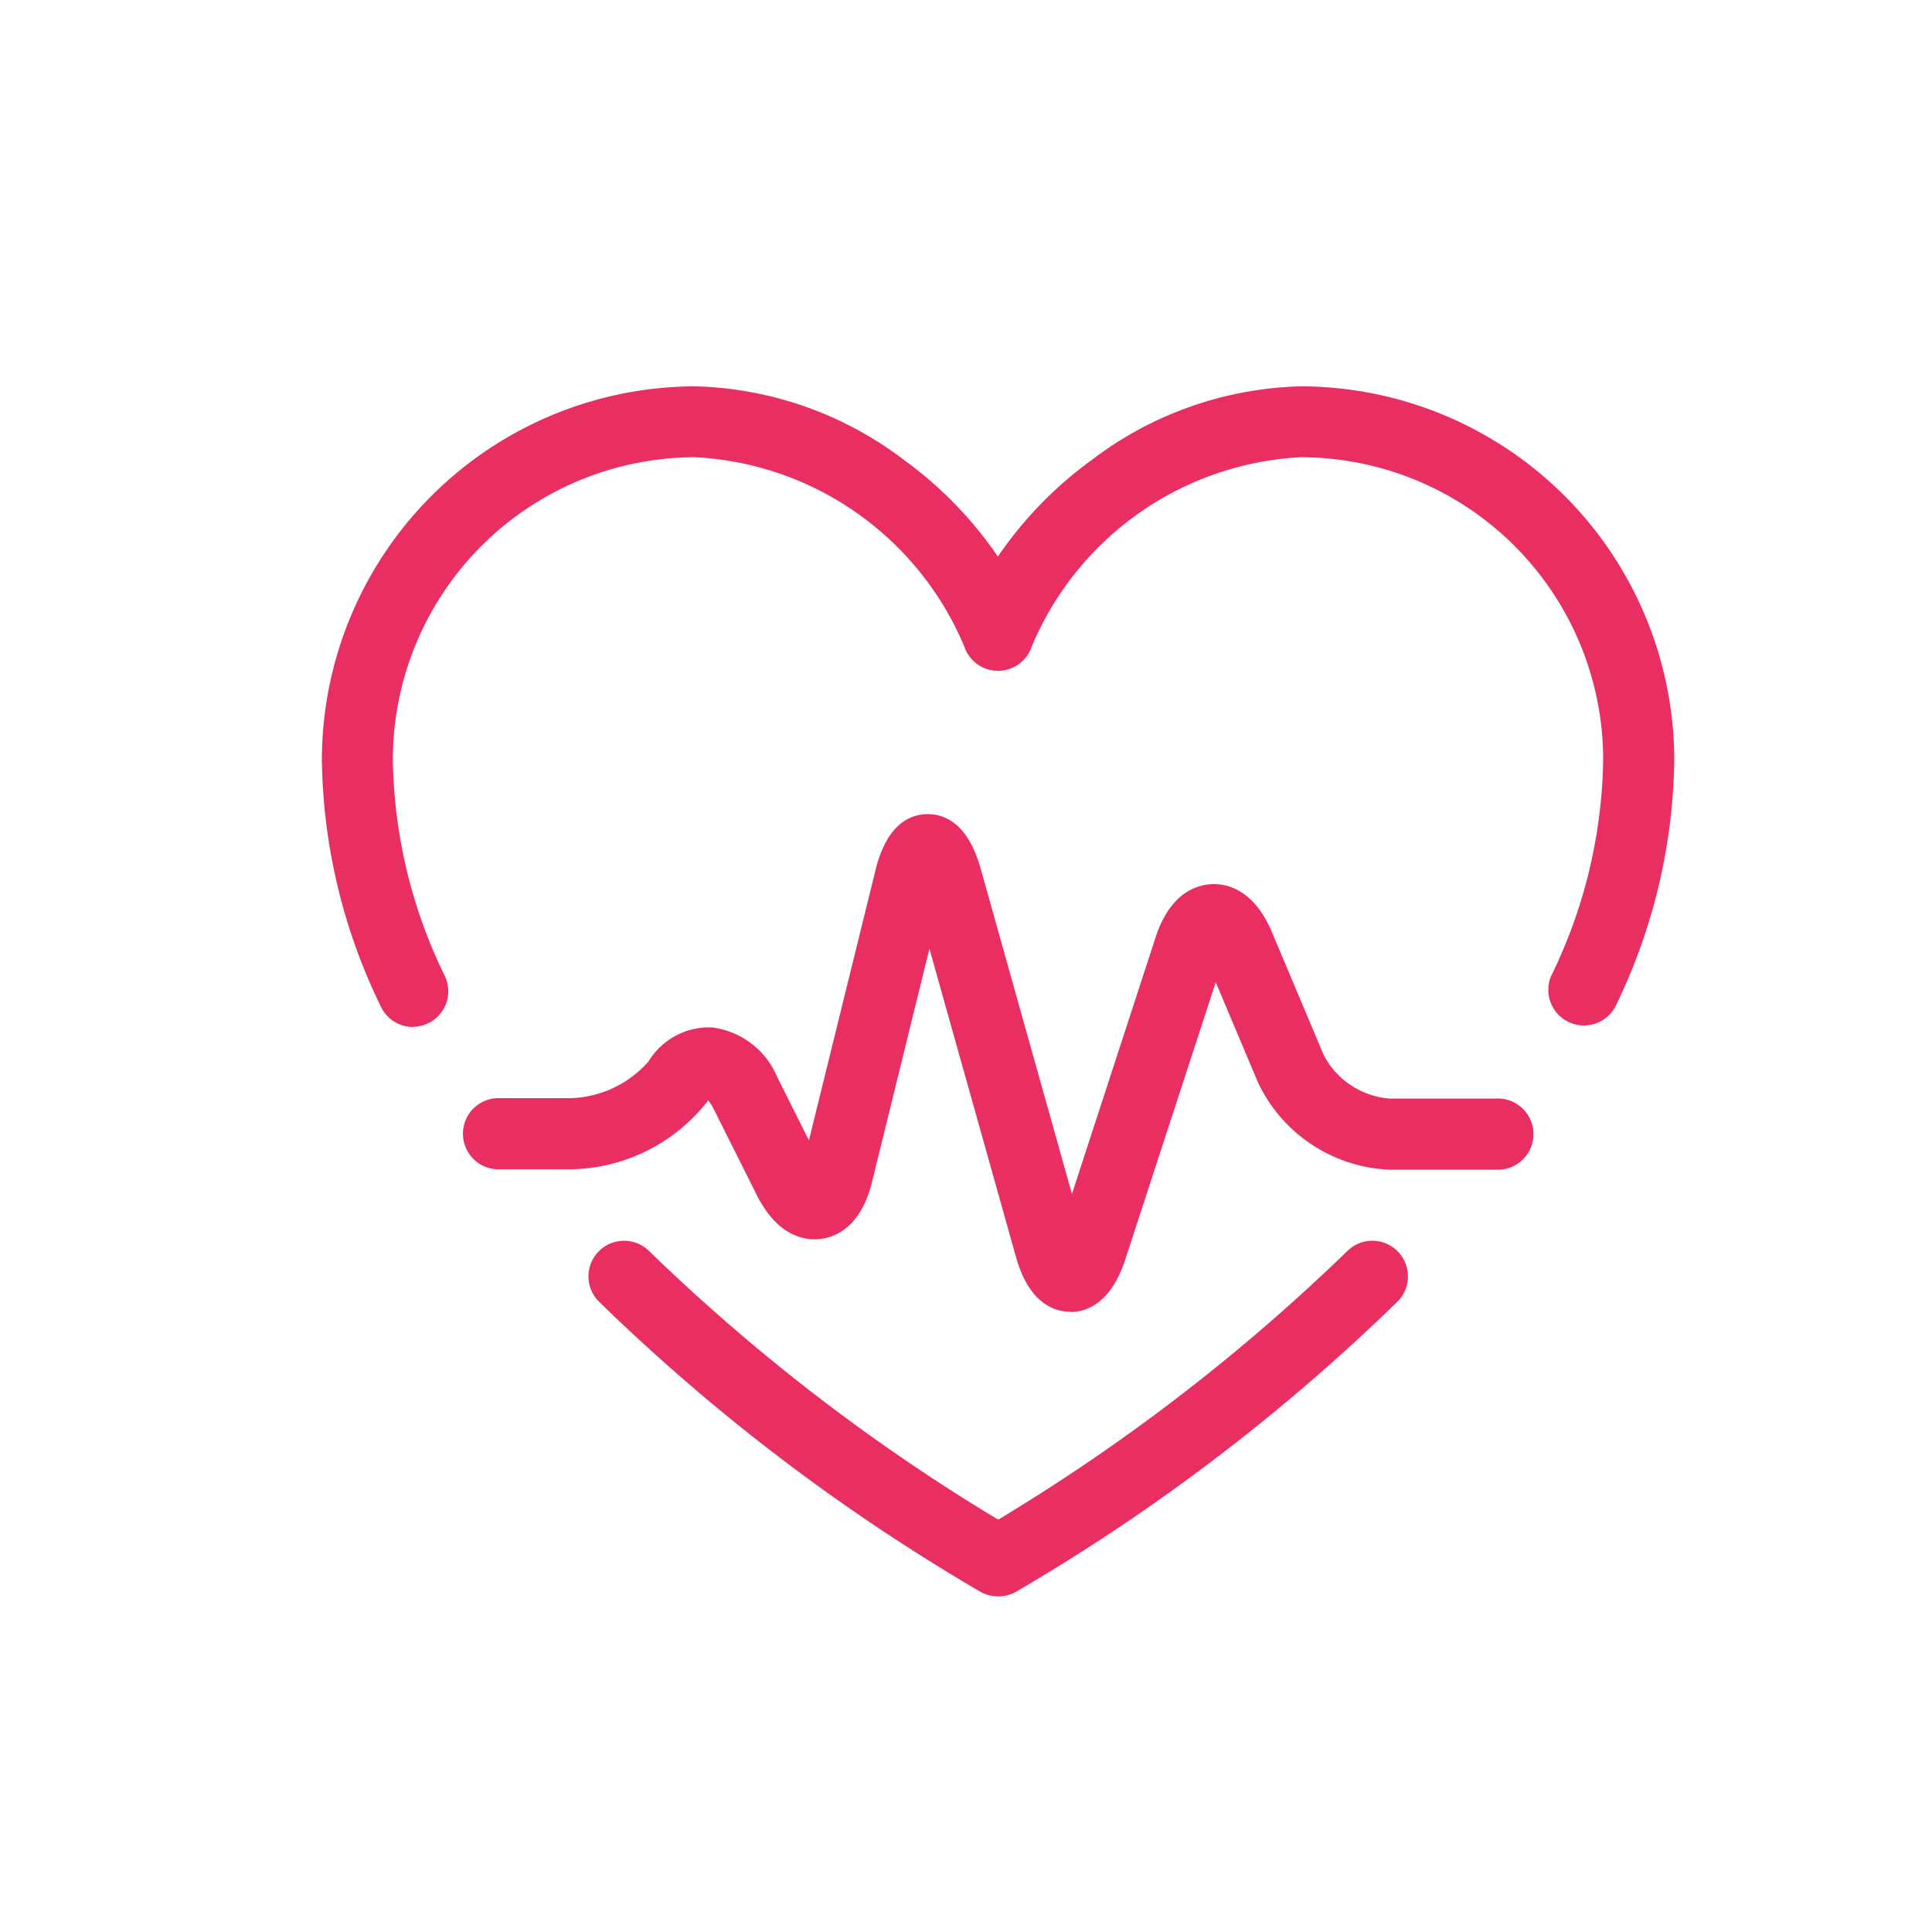 <svg height="30" viewBox="0 0 30 30" width="30" xmlns="http://www.w3.org/2000/svg"><path d="m0 0h30v30h-30z" fill="#fff" fill-opacity="0"/><g fill="#e92f61"><path d="m510.108 1484.527a.566.566 0 0 1 -.269-.068 30.46 30.46 0 0 1 -5.934-4.513.553.553 0 0 1 .778-.786 29.914 29.914 0 0 0 5.425 4.175 29.965 29.965 0 0 0 5.425-4.175.553.553 0 0 1 .778.786 30.5 30.5 0 0 1 -5.934 4.513.566.566 0 0 1 -.269.068z" transform="translate(-494.608 -1459.738)"/><path d="m501.416 1476.948a.552.552 0 0 1 -.5-.317 8.983 8.983 0 0 1 -.916-3.831 5.809 5.809 0 0 1 5.8-5.8 5.584 5.584 0 0 1 3.239 1.143 6.1 6.1 0 0 1 1.458 1.5 6.1 6.1 0 0 1 1.458-1.5 5.579 5.579 0 0 1 3.245-1.143 5.81 5.81 0 0 1 5.8 5.8 8.983 8.983 0 0 1 -.913 3.828.553.553 0 0 1 -1-.47 7.876 7.876 0 0 0 .809-3.357 4.7 4.7 0 0 0 -4.7-4.7 4.8 4.8 0 0 0 -4.173 2.938.552.552 0 0 1 -1.048 0 4.8 4.8 0 0 0 -4.173-2.938 4.7 4.7 0 0 0 -4.7 4.7 7.89 7.89 0 0 0 .808 3.357.552.552 0 0 1 -.265.735.558.558 0 0 1 -.234.053z" transform="translate(-495.002 -1461.001)"/><path d="m511.413 1480.737h-.013c-.223 0-.629-.12-.832-.847l-1.345-4.79-.892 3.624c-.175.711-.58.86-.807.884s-.654-.03-.983-.685l-.67-1.338a.6.6 0 0 0 -.084-.129l-.012.017a2.751 2.751 0 0 1 -2.114 1.053h-1.105a.553.553 0 1 1 0-1.105h1.105a1.677 1.677 0 0 0 1.2-.57 1.1 1.1 0 0 1 .984-.528 1.266 1.266 0 0 1 1.014.769l.493.984 1.035-4.2c.173-.707.533-.861.8-.865s.632.138.83.84l1.419 5.058 1.3-3.988c.227-.694.643-.813.871-.823s.652.075.936.748l.8 1.9a1.262 1.262 0 0 0 1.025.681h1.658a.553.553 0 1 1 0 1.105h-1.658a2.366 2.366 0 0 1 -2.044-1.357l-.655-1.554-1.407 4.311c-.229.7-.626.81-.852.81z" transform="translate(-494.791 -1460.369)"/></g></svg>